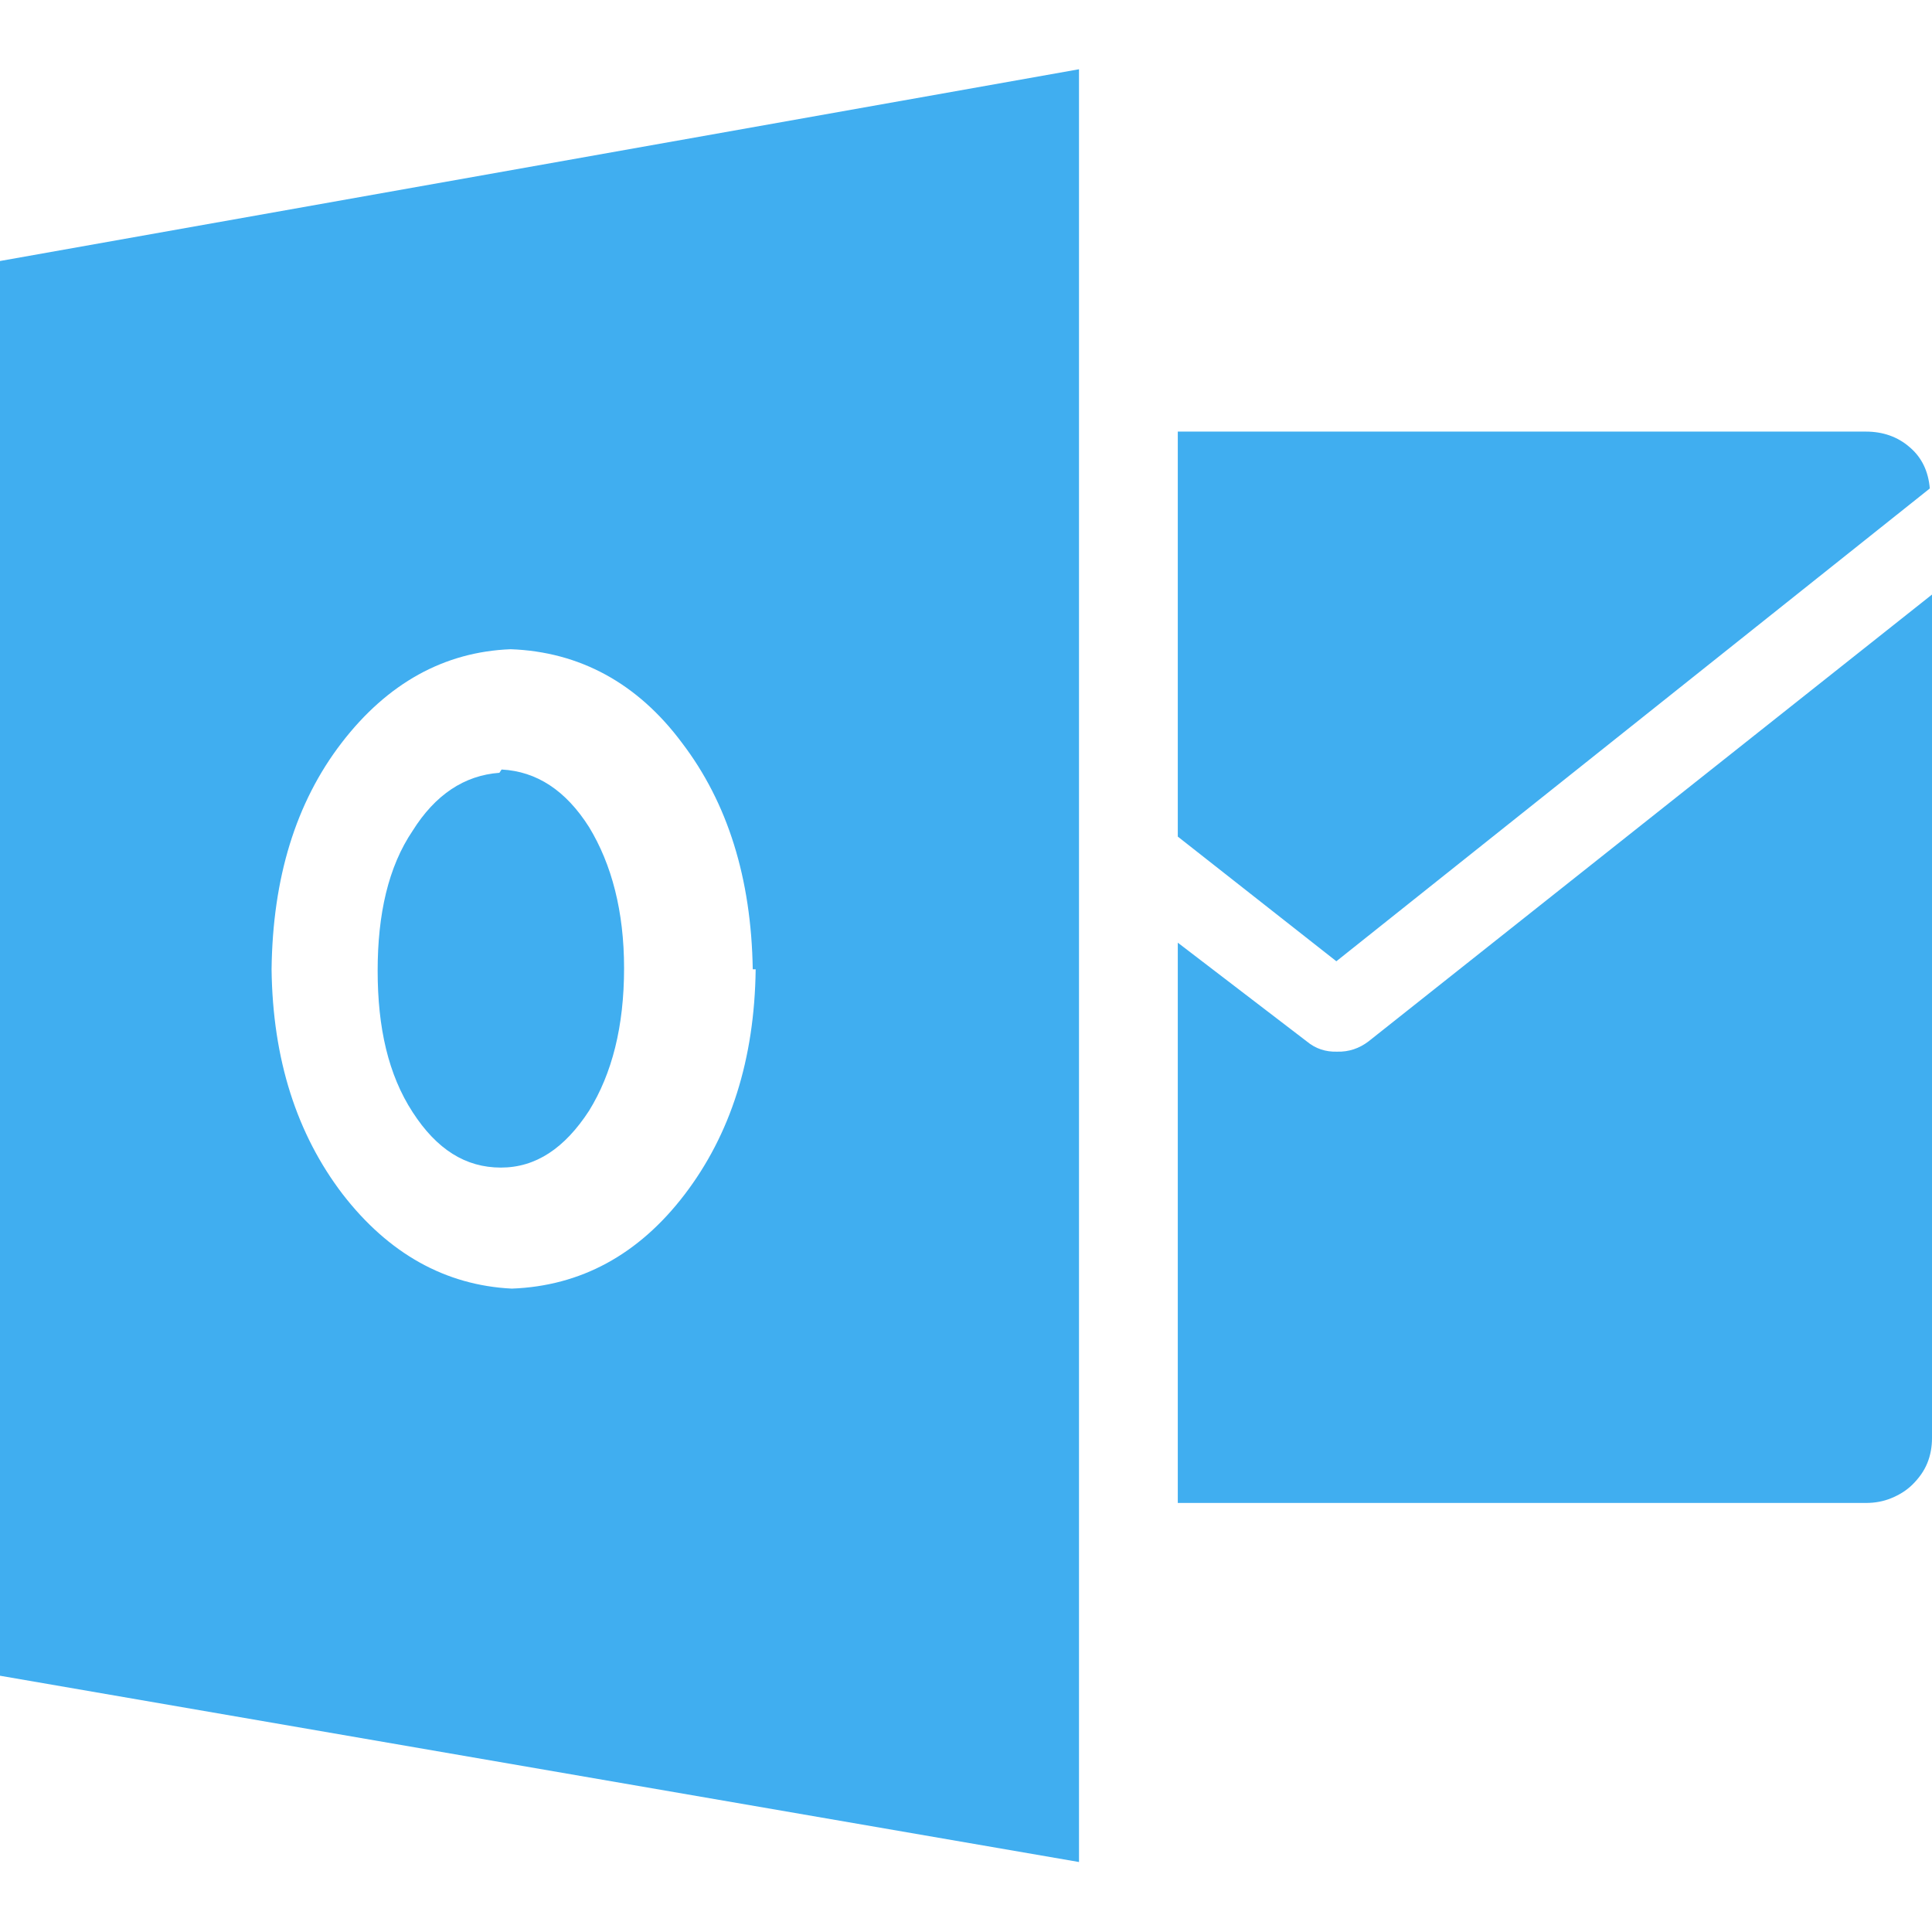 <svg width="53" height="53" viewBox="0 0 53 53" fill="none" xmlns="http://www.w3.org/2000/svg" xmlns:xlink="http://www.w3.org/1999/xlink">
	<desc>
			Created with Pixso.
	</desc>
	<defs>
		<clipPath id="clip23_91">
			<rect id="microsoftoutlook" width="53" height="53" fill="white" fill-opacity="0"/>
		</clipPath>
	</defs>
	<g clip-path="url(#clip23_91)">
		<path id="path" d="M53 16.31L53 39.45C53 39.69 52.96 39.92 52.87 40.14C52.78 40.36 52.64 40.55 52.47 40.72C52.3 40.89 52.1 41.01 51.88 41.1C51.66 41.19 51.43 41.23 51.19 41.23L32.31 41.23L32.31 25.86L35.85 28.57C36.09 28.77 36.37 28.86 36.68 28.85C37 28.86 37.29 28.76 37.54 28.57L53 16.31ZM32.31 11.84L51.19 11.84C51.65 11.84 52.06 11.98 52.39 12.27C52.72 12.55 52.9 12.93 52.94 13.4L36.66 26.37L32.31 22.95L32.31 11.84ZM29.6 1.9L29.6 51.08L0 45.97L0 7.16L29.6 1.9ZM20.65 26.59C20.61 24.09 19.96 22.02 18.71 20.38C17.49 18.74 15.9 17.88 14.01 17.81C12.19 17.88 10.63 18.74 9.37 20.38C8.11 22.02 7.48 24.09 7.45 26.59C7.48 29.06 8.14 31.11 9.4 32.76C10.66 34.39 12.22 35.26 14.04 35.35C15.93 35.28 17.52 34.42 18.78 32.77C20.04 31.12 20.7 29.06 20.73 26.59L20.65 26.59ZM13.76 21.11C14.72 21.16 15.52 21.68 16.16 22.69C16.78 23.71 17.12 25 17.12 26.56C17.12 28.16 16.79 29.45 16.16 30.47C15.49 31.5 14.7 32.03 13.74 32.03C12.77 32.03 11.98 31.53 11.32 30.51C10.65 29.48 10.36 28.19 10.36 26.63C10.36 25.08 10.65 23.78 11.32 22.79C11.94 21.8 12.74 21.27 13.7 21.2L13.76 21.11Z" fill="#40AEF0" fill-opacity="1" fill-rule="nonzero"/>
	</g>
</svg>
